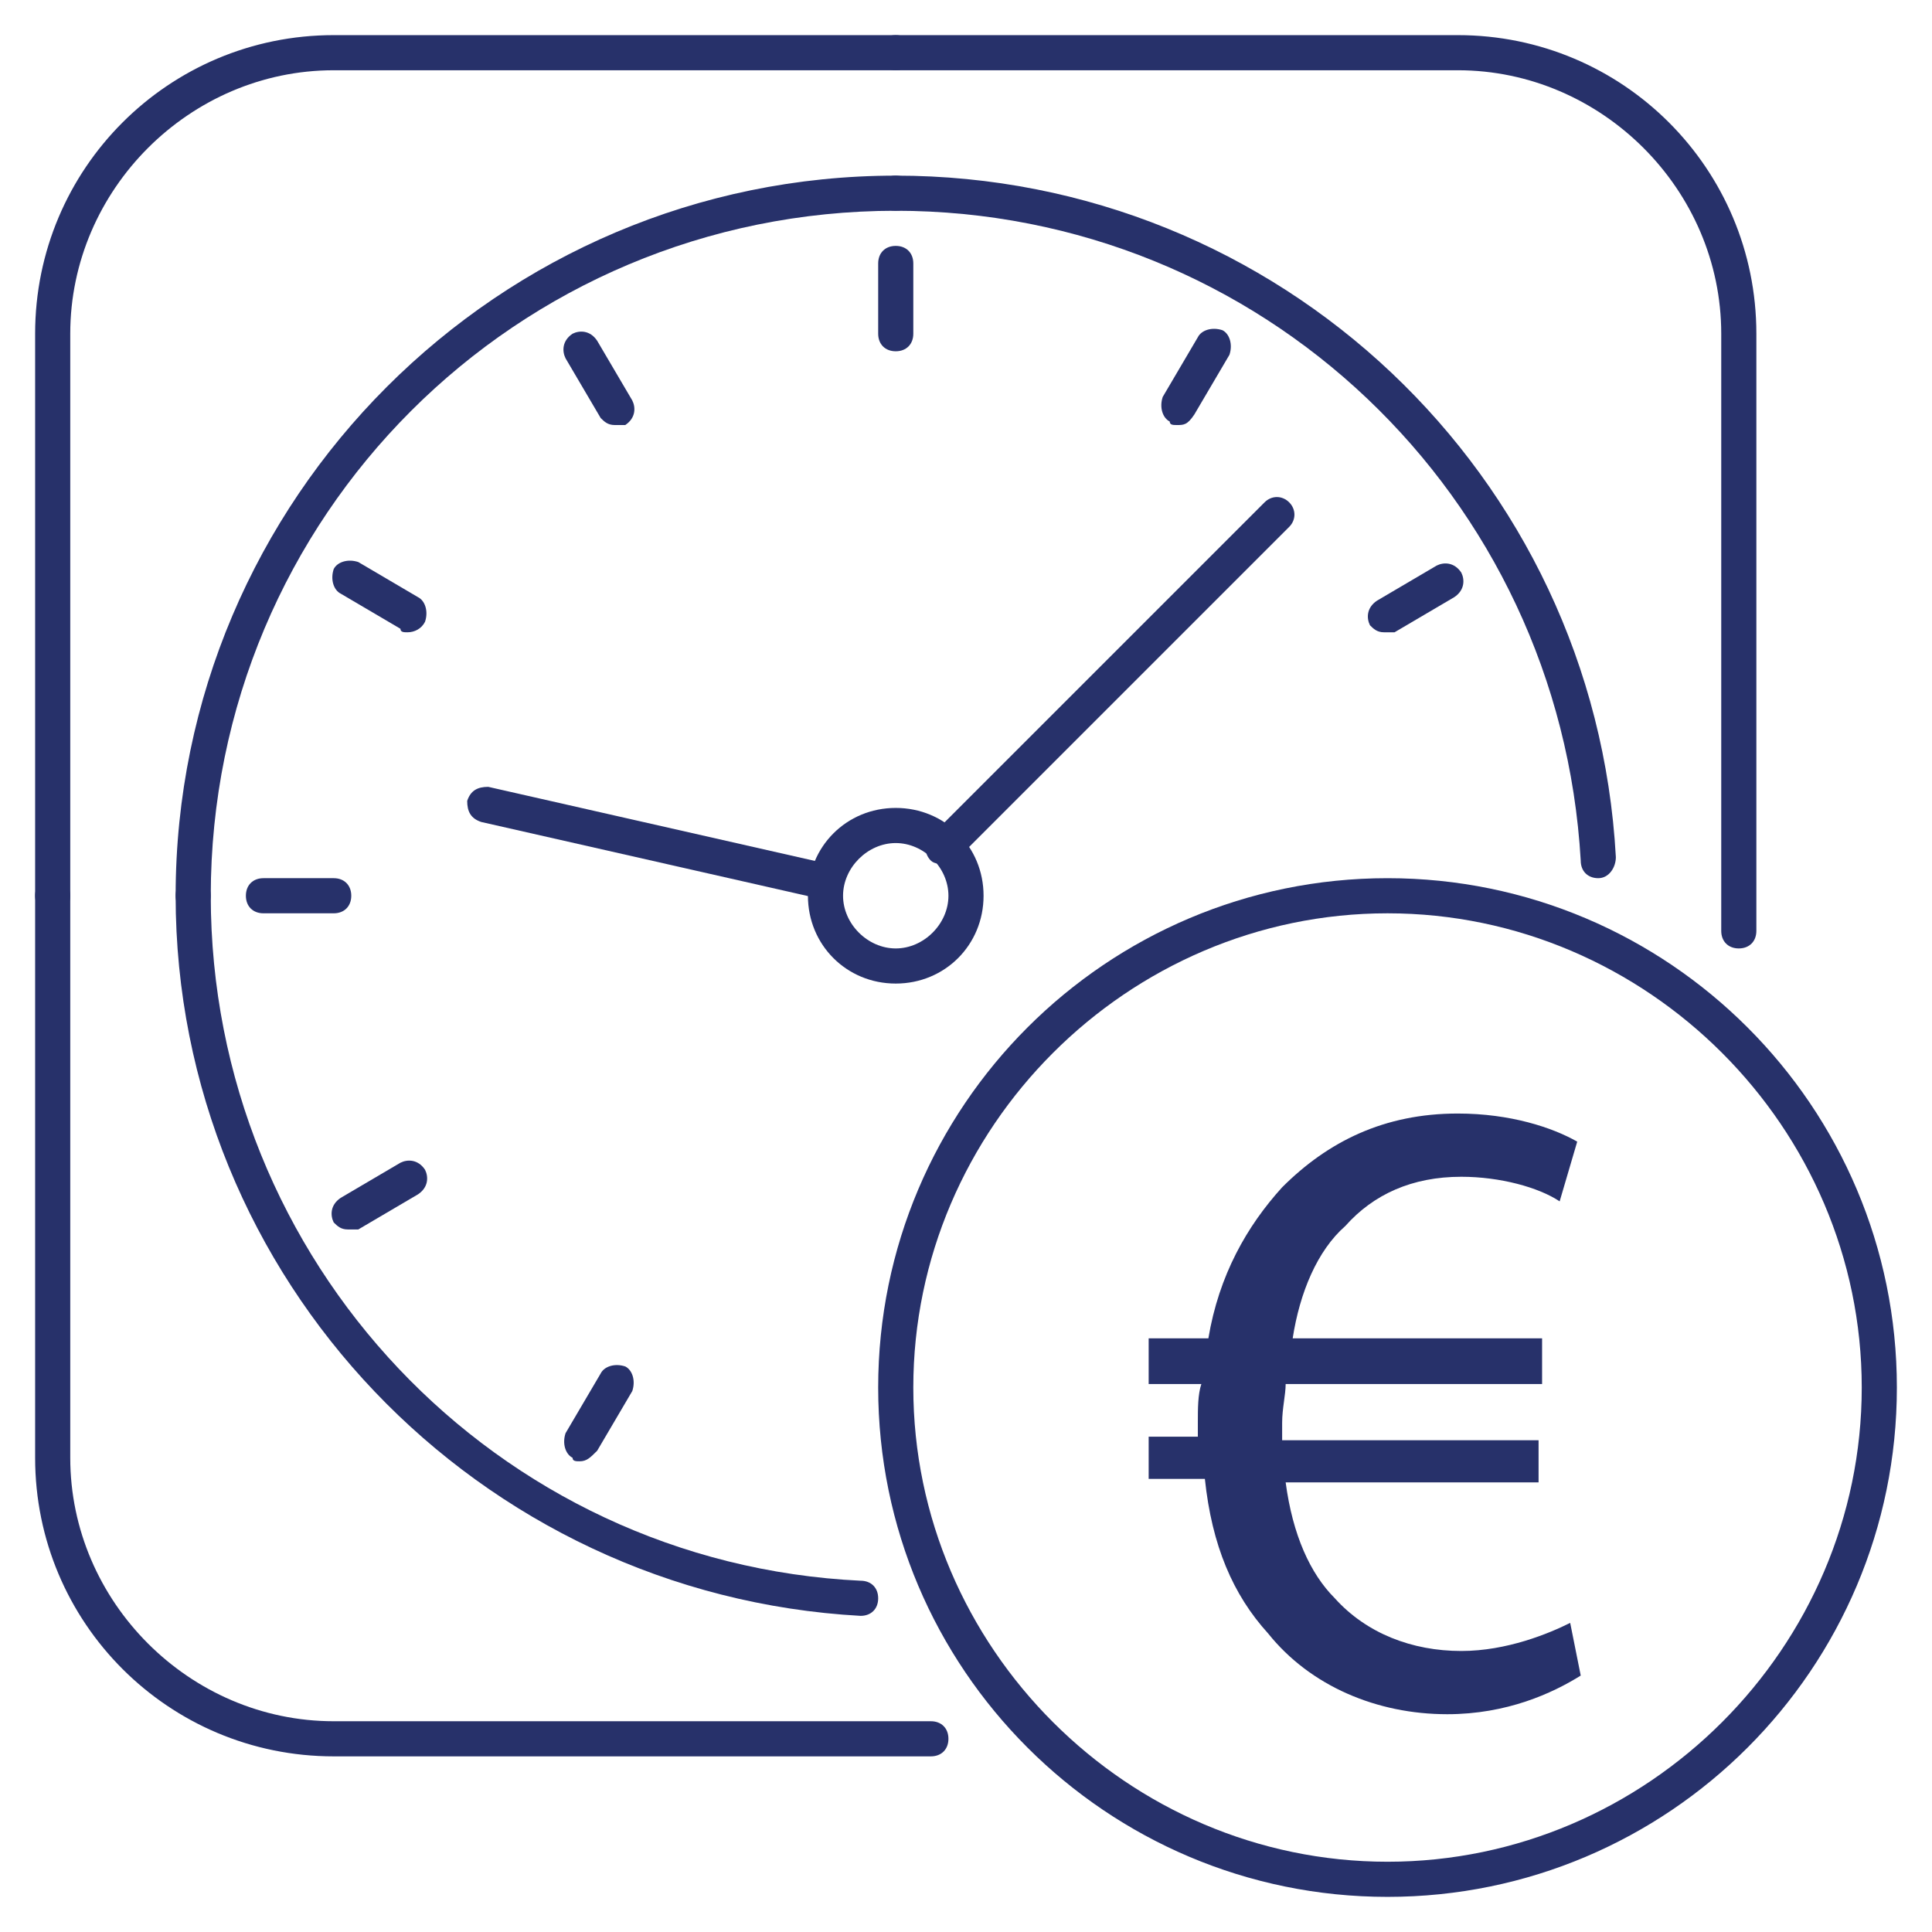 <?xml version="1.0" encoding="UTF-8"?>
<svg id="Ebene_1" xmlns="http://www.w3.org/2000/svg" version="1.1" viewBox="0 0 55 55">
  <!-- Generator: Adobe Illustrator 29.5.0, SVG Export Plug-In . SVG Version: 2.1.0 Build 137)  -->
  <defs>
    <style>
      .st0 {
        fill: #27316a;
      }
    </style>
  </defs>
  <g>
    <path class="st0" d="M25.5,28c-1.4,0-2.5-1.1-2.5-2.5s1.1-2.5,2.5-2.5,2.5,1.1,2.5,2.5-1.1,2.5-2.5,2.5ZM25.5,24c-.8,0-1.5.7-1.5,1.5s.7,1.5,1.5,1.5,1.5-.7,1.5-1.5-.7-1.5-1.5-1.5Z"/>
    <path class="st0" d="M45.5,25c-.3,0-.5-.2-.5-.5-.6-10.4-9.1-18.5-19.5-18.5-.3,0-.5-.2-.5-.5s.2-.5.5-.5c10.9,0,19.9,8.5,20.5,19.4,0,.3-.2.6-.5.6h0Z"/>
    <path class="st0" d="M5.5,26c-.3,0-.5-.2-.5-.5C5,14.2,14.2,5,25.5,5c.3,0,.5.2.5.5s-.2.5-.5.5C14.7,6,6,14.7,6,25.5c0,.3-.2.5-.5.5Z"/>
    <path class="st0" d="M24.5,46h0c-10.9-.6-19.5-9.6-19.5-20.5,0-.3.2-.5.5-.5s.5.2.5.5c0,10.4,8.1,19,18.5,19.5.3,0,.5.2.5.5s-.2.5-.5.5Z"/>
    <path class="st0" d="M23.5,25.6h-.1l-9.7-2.2c-.3-.1-.4-.3-.4-.6.1-.3.3-.4.6-.4l9.7,2.2c.3.1.4.3.4.6,0,.2-.2.4-.5.4Z"/>
    <path class="st0" d="M26.9,24.6c-.1,0-.3,0-.4-.1-.2-.2-.2-.5,0-.7l9.5-9.5c.2-.2.5-.2.7,0s.2.5,0,.7l-9.5,9.5s-.2.1-.3.1Z"/>
    <path class="st0" d="M49.5,27c-.3,0-.5-.2-.5-.5V9.5c0-4.1-3.4-7.5-7.5-7.5h-16c-.3,0-.5-.2-.5-.5s.2-.5.5-.5h16c4.7,0,8.5,3.8,8.5,8.5v17c0,.3-.2.5-.5.5Z"/>
    <path class="st0" d="M1.5,26c-.3,0-.5-.2-.5-.5V9.5C1,4.8,4.8,1,9.5,1h16c.3,0,.5.2.5.5s-.2.5-.5.5H9.5c-4.1,0-7.5,3.4-7.5,7.5v16c0,.3-.2.5-.5.5Z"/>
    <path class="st0" d="M26.5,50H9.5c-4.7,0-8.5-3.8-8.5-8.5v-16c0-.3.2-.5.5-.5s.5.2.5.5v16c0,4.1,3.4,7.5,7.5,7.5h17c.3,0,.5.2.5.5s-.2.5-.5.5Z"/>
    <path class="st0" d="M25.5,10c-.3,0-.5-.2-.5-.5v-2c0-.3.2-.5.5-.5s.5.2.5.5v2c0,.3-.2.5-.5.5Z"/>
    <path class="st0" d="M9.5,26h-2c-.3,0-.5-.2-.5-.5s.2-.5.5-.5h2c.3,0,.5.2.5.5s-.2.5-.5.5Z"/>
    <path class="st0" d="M9.9,35c-.2,0-.3-.1-.4-.2-.1-.2-.1-.5.2-.7l1.7-1c.2-.1.5-.1.7.2.1.2.1.5-.2.7l-1.7,1h-.3Z"/>
    <path class="st0" d="M39.4,18c-.2,0-.3-.1-.4-.2-.1-.2-.1-.5.2-.7l1.7-1c.2-.1.5-.1.7.2.1.2.1.5-.2.7l-1.7,1h-.3Z"/>
    <path class="st0" d="M16.5,41.6c-.1,0-.2,0-.2-.1-.2-.1-.3-.4-.2-.7l1-1.7c.1-.2.4-.3.7-.2.2.1.3.4.2.7l-1,1.7c-.2.2-.3.3-.5.3Z"/>
    <path class="st0" d="M33.5,12.1c-.1,0-.2,0-.2-.1-.2-.1-.3-.4-.2-.7l1-1.7c.1-.2.4-.3.7-.2.2.1.3.4.2.7l-1,1.7c-.2.3-.3.3-.5.3Z"/>
    <path class="st0" d="M17.5,12.1c-.2,0-.3-.1-.4-.2l-1-1.7c-.1-.2-.1-.5.2-.7.2-.1.5-.1.7.2l1,1.7c.1.2.1.5-.2.7h-.3Z"/>
    <path class="st0" d="M11.6,18c-.1,0-.2,0-.2-.1l-1.7-1c-.2-.1-.3-.4-.2-.7.1-.2.4-.3.7-.2l1.7,1c.2.1.3.4.2.7-.1.2-.3.3-.5.3Z"/>
    <path class="st0" d="M39.5,54c-8,0-14.5-6.5-14.5-14.5s6.5-14.5,14.5-14.5,14.5,6.5,14.5,14.5-6.5,14.5-14.5,14.5ZM39.5,26c-7.4,0-13.5,6.1-13.5,13.5s6.1,13.5,13.5,13.5,13.5-6.1,13.5-13.5-6.1-13.5-13.5-13.5Z"/>
  </g>
  <path class="st0" d="M45,47.7c-.8.5-2.1,1.1-3.8,1.1-2,0-3.9-.8-5.1-2.3-1-1.1-1.6-2.5-1.8-4.4h-1.6v-1.2h1.4v-.4c0-.4,0-.8.1-1.1h-1.5v-1.3h1.7c.3-1.8,1.1-3.2,2.1-4.3,1.3-1.3,2.9-2.1,5-2.1,1.5,0,2.7.4,3.4.8l-.5,1.7c-.6-.4-1.7-.7-2.8-.7-1.4,0-2.5.5-3.3,1.4-.8.7-1.3,1.9-1.5,3.2h7.1v1.3h-7.3c0,.3-.1.7-.1,1.1v.5h7.3v1.2h-7.2c.2,1.5.7,2.6,1.4,3.3.9,1,2.2,1.5,3.6,1.5,1.3,0,2.5-.5,3.1-.8l.3,1.5Z"/>
</svg>